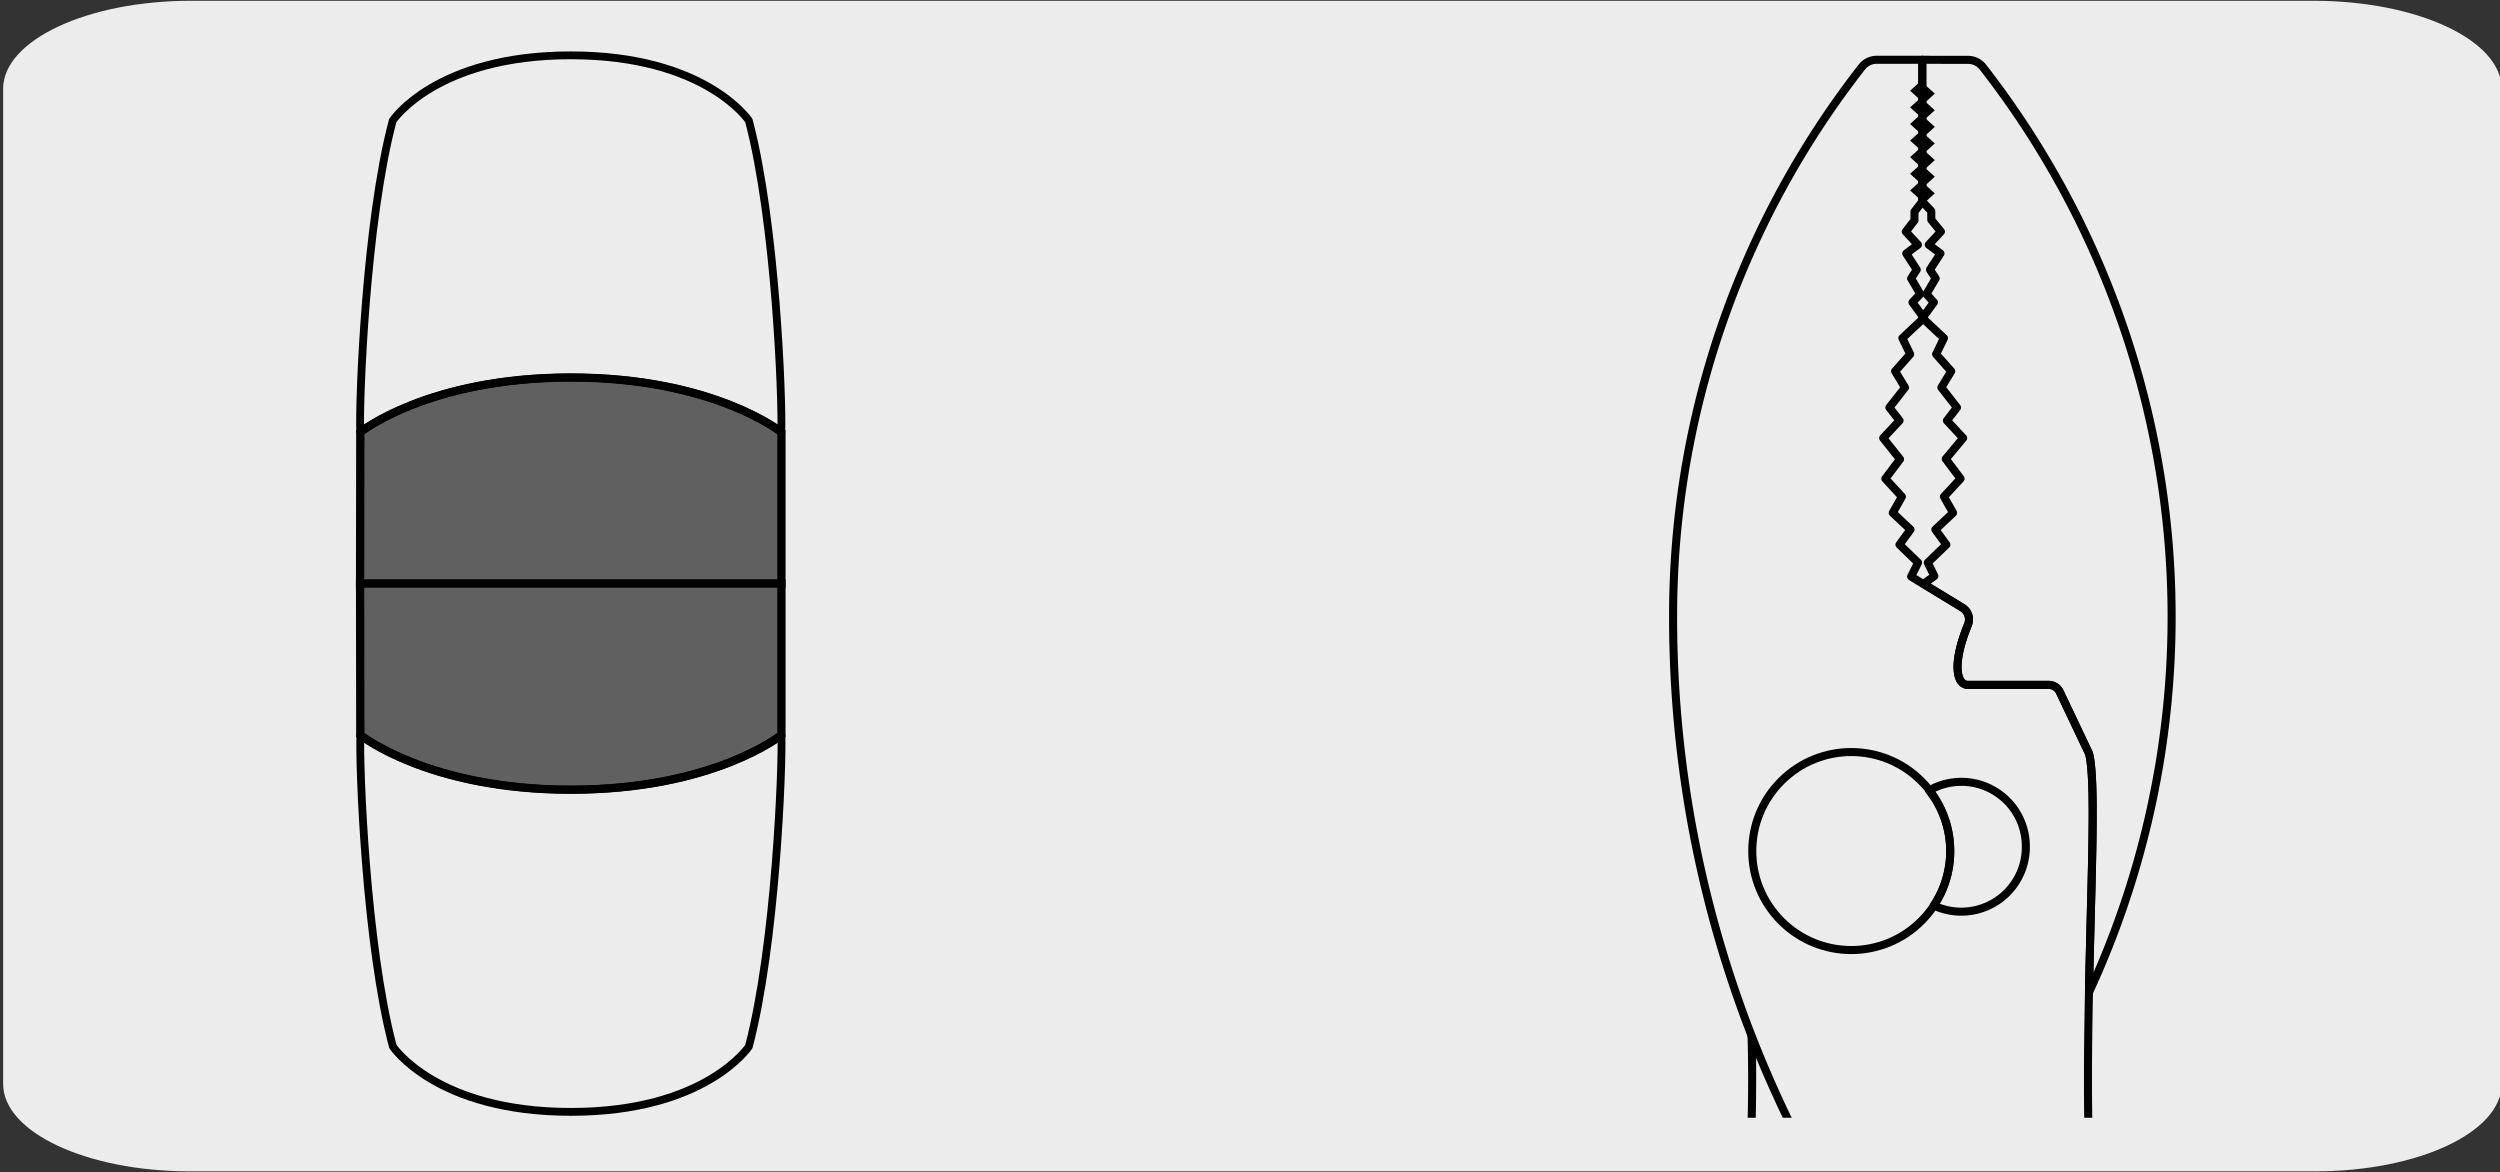 <svg xmlns="http://www.w3.org/2000/svg" xmlns:xlink="http://www.w3.org/1999/xlink" viewBox="0 0 319.93 150"><rect x="0" y="0" width="319.93" height="150" fill="#333333" stroke="none"/><defs><style>.cls-1,.cls-4,.cls-6,.cls-8{fill:none;}.cls-2{fill:#edecec;}.cls-3{clip-path:url(#clip-path);}.cls-4,.cls-5,.cls-6,.cls-8{stroke:#000;}.cls-4,.cls-6,.cls-8{stroke-linecap:round;stroke-linejoin:round;}.cls-4{stroke-width:1.02px;}.cls-5{fill:#606060;stroke-miterlimit:10;stroke-width:1.06px;}.cls-7{clip-path:url(#clip-path-2);}.cls-8{stroke-width:1.03px;}</style><clipPath id="clip-path"><rect class="cls-1" x="176.39" y="-165.11" width="137.96" height="137.96"/></clipPath><clipPath id="clip-path-2"><rect class="cls-1" x="173.77" y="2.93" width="140.11" height="140.11"/></clipPath></defs><title>13066-01</title><g id="Capa_2" data-name="Capa 2"><path class="cls-2" d="M24.43.1H296.06c13.26,0,24,5,24.09,11.21v127.4c0,6.18-10.69,11.19-23.87,11.19h-272c-13.19,0-23.88-5-23.88-11.19h0V11.34C.44,5.13,11.19.1,24.43.1Z"/></g><g id="Capa_3" data-name="Capa 3"><g class="cls-3"><path class="cls-4" d="M204.66-2l10.28-23.54a28.15,28.15,0,0,0-.47,4.62A29,29,0,0,0,231.93,5.28"/><path class="cls-4" d="M243,7.62a28.94,28.94,0,0,1-28.51-28.51,28.7,28.7,0,0,1,.87-7L211.1-29.2,239-161.94h7.65v38.25L243-120.8l1.34,1.94-4.83,3.62,2.35,3L238-108.73s2.88,3.56,2.88,3.35-3,3.29-3,3.29l4,3.49-2.48,3.15,4.7,3.42-1.27,3.1-2.63-1.84v41.51c.91-.08,1.83-.13,2.76-.13,12,0,18.37,2.43,23.16,12.88l10.57,24.9"/></g><path class="cls-5" d="M46.08,74.69H100V55.31s-8.68-7-26.95-7-26.94,7-26.94,7Z"/><path class="cls-6" d="M95.83,15.43c3.43,12.92,4.32,35.82,4.15,39.88,0,0-8.67-7-26.94-7s-26.94,7-26.94,7c-.17-4.06.72-27,4.16-39.88,0,0,5.52-8.35,22.78-8.35S95.83,15.43,95.83,15.43Z"/><path class="cls-5" d="M46.08,74.68H100V94.06s-8.68,7-26.95,7-26.94-7-26.94-7Z"/><path class="cls-6" d="M95.83,133.93C99.26,121,100.15,98.12,100,94.06c0,0-8.67,7-26.94,7s-26.94-7-26.94-7c-.17,4.06.72,27,4.16,39.87,0,0,5.52,8.36,22.78,8.36S95.83,133.93,95.83,133.93Z"/><g class="cls-7"><path class="cls-8" d="M224.15,132.66s.3,7.91-.27,17.61"/><path class="cls-8" d="M267.42,150.27c-.3-7.54-.25-15.65-.09-23.26.28-14.53.91-27.24,0-30.59l-3.73-7.86a1.58,1.58,0,0,0-1.44-.91H251.83c-1.37,0-2.11-2.46,0-7.67a1.76,1.76,0,0,0-.67-2.19l-6.59-4,.89-1.79-2.38-2.3,1.41-1.93-2.27-2.14,1.17-2.07-2.12-2.3,1.88-2.49L241,56.06l2.09-2.24-1.3-1.67,2-2.56-1.27-2.08,1.93-2.18-1-2.06,2.75-2.58-1.46-2,1-1.06-1.17-2,.72-1.12-1.34-2.07,1.49-1.12-1.55-1.68L245,28.2l0-1.12L246,25.79V7.65h-5.84a2.41,2.41,0,0,0-1.89.92,114.1,114.1,0,0,0-24.16,70.35,147.49,147.49,0,0,0,18.33,71.34"/><path class="cls-8" d="M259.25,108.36a8.25,8.25,0,0,0-12.38-7.2,12.54,12.54,0,0,1,.6,14.72,8.26,8.26,0,0,0,11.78-7.52Z"/><path class="cls-8" d="M251.85,7.66a2.41,2.41,0,0,1,1.9.92A114.52,114.52,0,0,1,267.33,127c.28-14.53.91-27.24,0-30.59l-3.73-7.86a1.58,1.58,0,0,0-1.44-.91H251.83c-1.37,0-2.11-2.46,0-7.67a1.76,1.76,0,0,0-.67-2.19l-5-3.06,1.38-1L246.7,72l2.38-2.3-1.41-1.93,2.27-2.14-1.17-2.07,2.13-2.3L249,58.73l2.23-2.67-2.08-2.24,1.29-1.67-2-2.56,1.26-2.08-1.93-2.18,1-2.06-2.75-2.58,1.46-2-.95-1.06,1.18-2-.73-1.12,1.34-2.07-1.49-1.12,1.55-1.68-1.23-1.51,0-1.12L246,25.79V7.65Z"/><circle class="cls-8" cx="236.91" cy="108.91" r="12.67" transform="translate(-7.62 199.42) rotate(-45)"/><polyline class="cls-1" points="284.65 2.93 204.54 2.93 204.54 138.67 284.65 138.67"/><polygon points="244.44 11.61 245.61 12.68 244.44 13.74 245.61 14.8 244.44 15.87 245.61 16.93 244.44 17.99 245.61 19.05 244.44 20.11 245.61 21.18 244.44 22.24 245.61 23.31 244.44 24.37 246.23 26 247.6 24.74 246.43 23.68 247.6 22.61 246.43 21.55 247.6 20.49 246.43 19.42 247.6 18.36 246.43 17.3 247.6 16.24 246.43 15.17 247.6 14.11 246.43 13.05 247.6 11.98 245.81 10.37 244.44 11.61"/></g></g></svg>